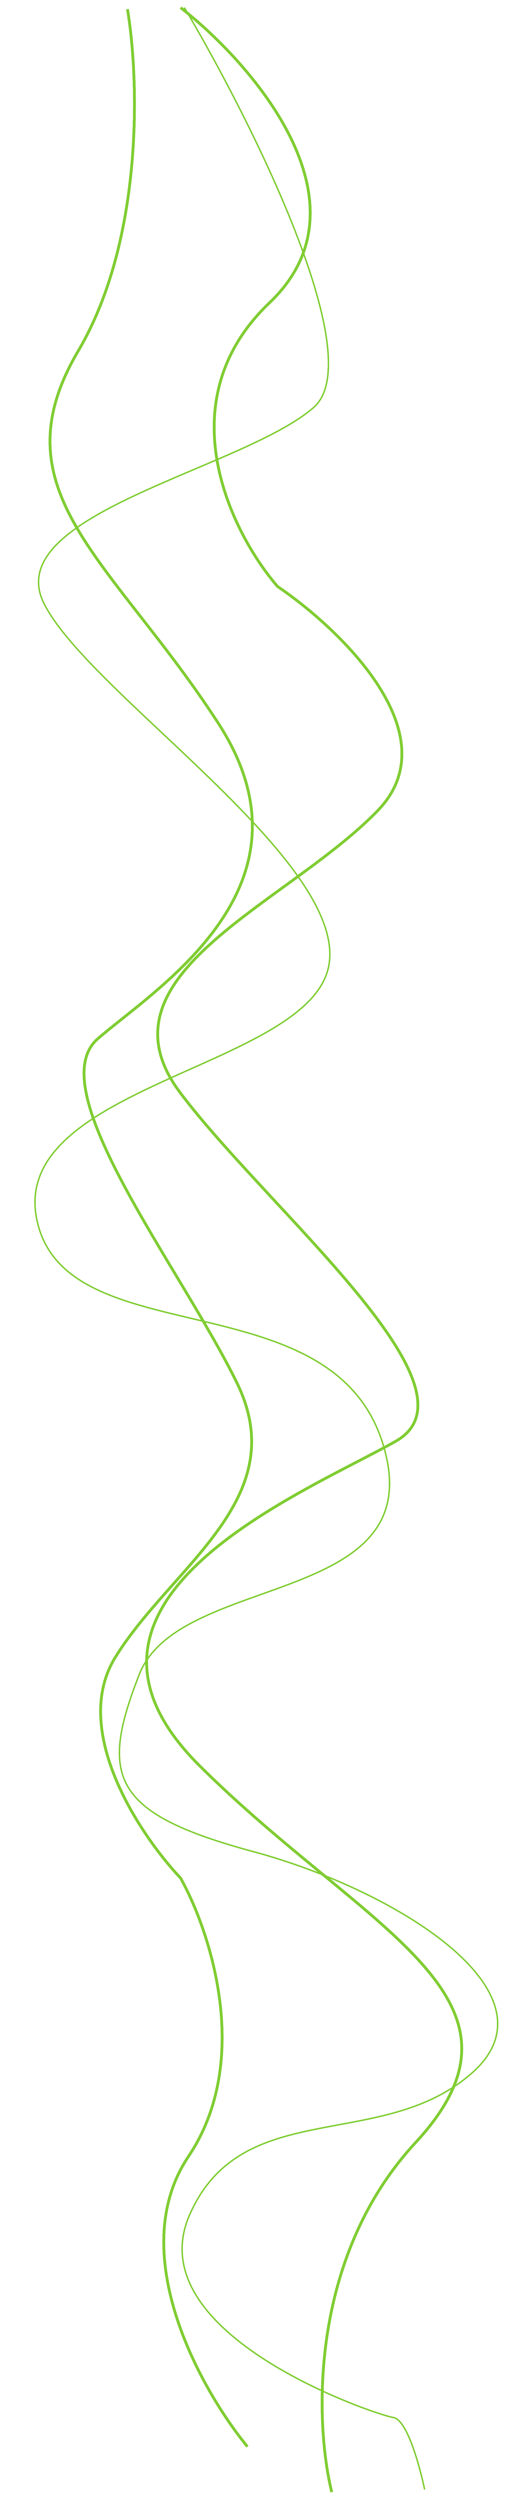 <?xml version="1.0" encoding="UTF-8"?> <svg xmlns="http://www.w3.org/2000/svg" width="374" height="1825" viewBox="0 0 374 1825" fill="none"><path d="M131.965 5.614C185.266 47.25 272.874 148.615 196.893 220.987C120.911 293.359 169.16 389.26 202.782 428.164C249.341 459.752 329.151 536.692 275.923 591.741C209.388 660.553 66.943 711.776 131.65 797.702C196.358 883.627 356.418 1014.02 289.01 1052.13C221.602 1090.25 24.572 1168.26 145.61 1288.79C266.647 1409.32 401.559 1458.14 303.562 1564.05C225.164 1648.78 230.071 1769.46 242.324 1819.21" stroke="#80CD33" stroke-width="2"></path><path d="M180.723 1785.99C146.732 1744.63 90.536 1644.37 137.676 1574.17C184.816 1503.97 153.467 1409.46 131.9 1370.98C102.257 1339.55 51.216 1263.32 84.197 1209.87C125.422 1143.07 214.639 1094.27 173.022 1009.38C131.405 924.483 29.28 795.045 71.361 758.343C113.442 721.641 236.776 647.123 159.331 527.743C81.886 408.363 -3.583 359.148 57.09 256.285C105.629 173.994 101.334 55.62 93.12 6.719" stroke="#80CD33" stroke-width="2"></path><path d="M134.681 5.537C183.396 87.827 270.475 261.423 229.073 297.488C177.321 342.569 -0.135 375.269 32.019 440.302C64.172 505.335 250.107 625.561 240.583 702.416C231.059 779.27 6.173 790.981 26.905 890.376C47.638 989.771 241.634 933.2 279.487 1053.38C317.341 1173.56 131.312 1146.94 101.77 1222.24C72.228 1297.53 81.929 1323.85 185.346 1351.76C288.762 1379.66 410.743 1454.91 344.901 1513.15C279.06 1571.4 176.627 1529.64 138.471 1616.88C100.315 1704.12 274.863 1762.98 287.311 1764.75C297.269 1766.17 306.69 1800.36 310.155 1817.28" stroke="#80CD33"></path><path d="M131.965 5.614C185.266 47.25 272.874 148.615 196.893 220.987C120.911 293.359 169.16 389.26 202.782 428.164C249.341 459.752 329.151 536.692 275.923 591.741C209.388 660.553 66.943 711.776 131.65 797.702C196.358 883.627 356.418 1014.02 289.01 1052.13C221.602 1090.25 24.572 1168.26 145.61 1288.79C266.647 1409.32 401.559 1458.14 303.562 1564.05C225.164 1648.78 230.071 1769.46 242.324 1819.21" stroke="#80CD33" stroke-width="2"></path><path d="M180.723 1785.99C146.732 1744.63 90.536 1644.37 137.676 1574.17C184.816 1503.97 153.467 1409.46 131.9 1370.98C102.257 1339.55 51.216 1263.32 84.197 1209.87C125.422 1143.07 214.639 1094.27 173.022 1009.38C131.405 924.483 29.28 795.045 71.361 758.343C113.442 721.641 236.776 647.123 159.331 527.743C81.886 408.363 -3.583 359.148 57.09 256.285C105.629 173.994 101.334 55.62 93.12 6.719" stroke="#80CD33" stroke-width="2"></path><path d="M134.681 5.537C183.396 87.827 270.475 261.423 229.073 297.488C177.321 342.569 -0.135 375.269 32.019 440.302C64.172 505.335 250.107 625.561 240.583 702.416C231.059 779.27 6.173 790.981 26.905 890.376C47.638 989.771 241.634 933.2 279.487 1053.38C317.341 1173.56 131.312 1146.94 101.77 1222.24C72.228 1297.53 81.929 1323.85 185.346 1351.76C288.762 1379.66 410.743 1454.91 344.901 1513.15C279.06 1571.4 176.627 1529.64 138.471 1616.88C100.315 1704.12 274.863 1762.98 287.311 1764.75C297.269 1766.17 306.69 1800.36 310.155 1817.28" stroke="#80CD33"></path><path d="M131.965 5.614C185.266 47.25 272.874 148.615 196.893 220.987C120.911 293.359 169.16 389.26 202.782 428.164C249.341 459.752 329.151 536.692 275.923 591.741C209.388 660.553 66.943 711.776 131.65 797.702C196.358 883.627 356.418 1014.02 289.01 1052.13C221.602 1090.25 24.572 1168.26 145.61 1288.79C266.647 1409.32 401.559 1458.14 303.562 1564.05C225.164 1648.78 230.071 1769.46 242.324 1819.21" stroke="#80CD33" stroke-width="2"></path><path d="M180.723 1785.99C146.732 1744.63 90.536 1644.37 137.676 1574.17C184.816 1503.97 153.467 1409.46 131.9 1370.98C102.257 1339.55 51.216 1263.32 84.197 1209.87C125.422 1143.07 214.639 1094.27 173.022 1009.38C131.405 924.483 29.28 795.045 71.361 758.343C113.442 721.641 236.776 647.123 159.331 527.743C81.886 408.363 -3.583 359.148 57.09 256.285C105.629 173.994 101.334 55.62 93.12 6.719" stroke="#80CD33" stroke-width="2"></path><path d="M134.681 5.537C183.396 87.827 270.475 261.423 229.073 297.488C177.321 342.569 -0.135 375.269 32.019 440.302C64.172 505.335 250.107 625.561 240.583 702.416C231.059 779.27 6.173 790.981 26.905 890.376C47.638 989.771 241.634 933.2 279.487 1053.38C317.341 1173.56 131.312 1146.94 101.77 1222.24C72.228 1297.53 81.929 1323.85 185.346 1351.76C288.762 1379.66 410.743 1454.91 344.901 1513.15C279.06 1571.4 176.627 1529.64 138.471 1616.88C100.315 1704.12 274.863 1762.98 287.311 1764.75C297.269 1766.17 306.69 1800.36 310.155 1817.28" stroke="#80CD33"></path><path d="M131.965 5.614C185.266 47.25 272.874 148.615 196.893 220.987C120.911 293.359 169.16 389.26 202.782 428.164C249.341 459.752 329.151 536.692 275.923 591.741C209.388 660.553 66.943 711.776 131.65 797.702C196.358 883.627 356.418 1014.02 289.01 1052.13C221.602 1090.25 24.572 1168.26 145.61 1288.79C266.647 1409.32 401.559 1458.14 303.562 1564.05C225.164 1648.78 230.071 1769.46 242.324 1819.21" stroke="#80CD33" stroke-width="2"></path><path d="M180.723 1785.99C146.732 1744.63 90.536 1644.37 137.676 1574.17C184.816 1503.97 153.467 1409.46 131.9 1370.98C102.257 1339.55 51.216 1263.32 84.197 1209.87C125.422 1143.07 214.639 1094.27 173.022 1009.38C131.405 924.483 29.28 795.045 71.361 758.343C113.442 721.641 236.776 647.123 159.331 527.743C81.886 408.363 -3.583 359.148 57.09 256.285C105.629 173.994 101.334 55.62 93.12 6.719" stroke="#80CD33" stroke-width="2"></path><path d="M134.681 5.537C183.396 87.827 270.475 261.423 229.073 297.488C177.321 342.569 -0.135 375.269 32.019 440.302C64.172 505.335 250.107 625.561 240.583 702.416C231.059 779.27 6.173 790.981 26.905 890.376C47.638 989.771 241.634 933.2 279.487 1053.38C317.341 1173.56 131.312 1146.94 101.77 1222.24C72.228 1297.53 81.929 1323.85 185.346 1351.76C288.762 1379.66 410.743 1454.91 344.901 1513.15C279.06 1571.4 176.627 1529.64 138.471 1616.88C100.315 1704.12 274.863 1762.98 287.311 1764.75C297.269 1766.17 306.69 1800.36 310.155 1817.28" stroke="#80CD33"></path></svg> 